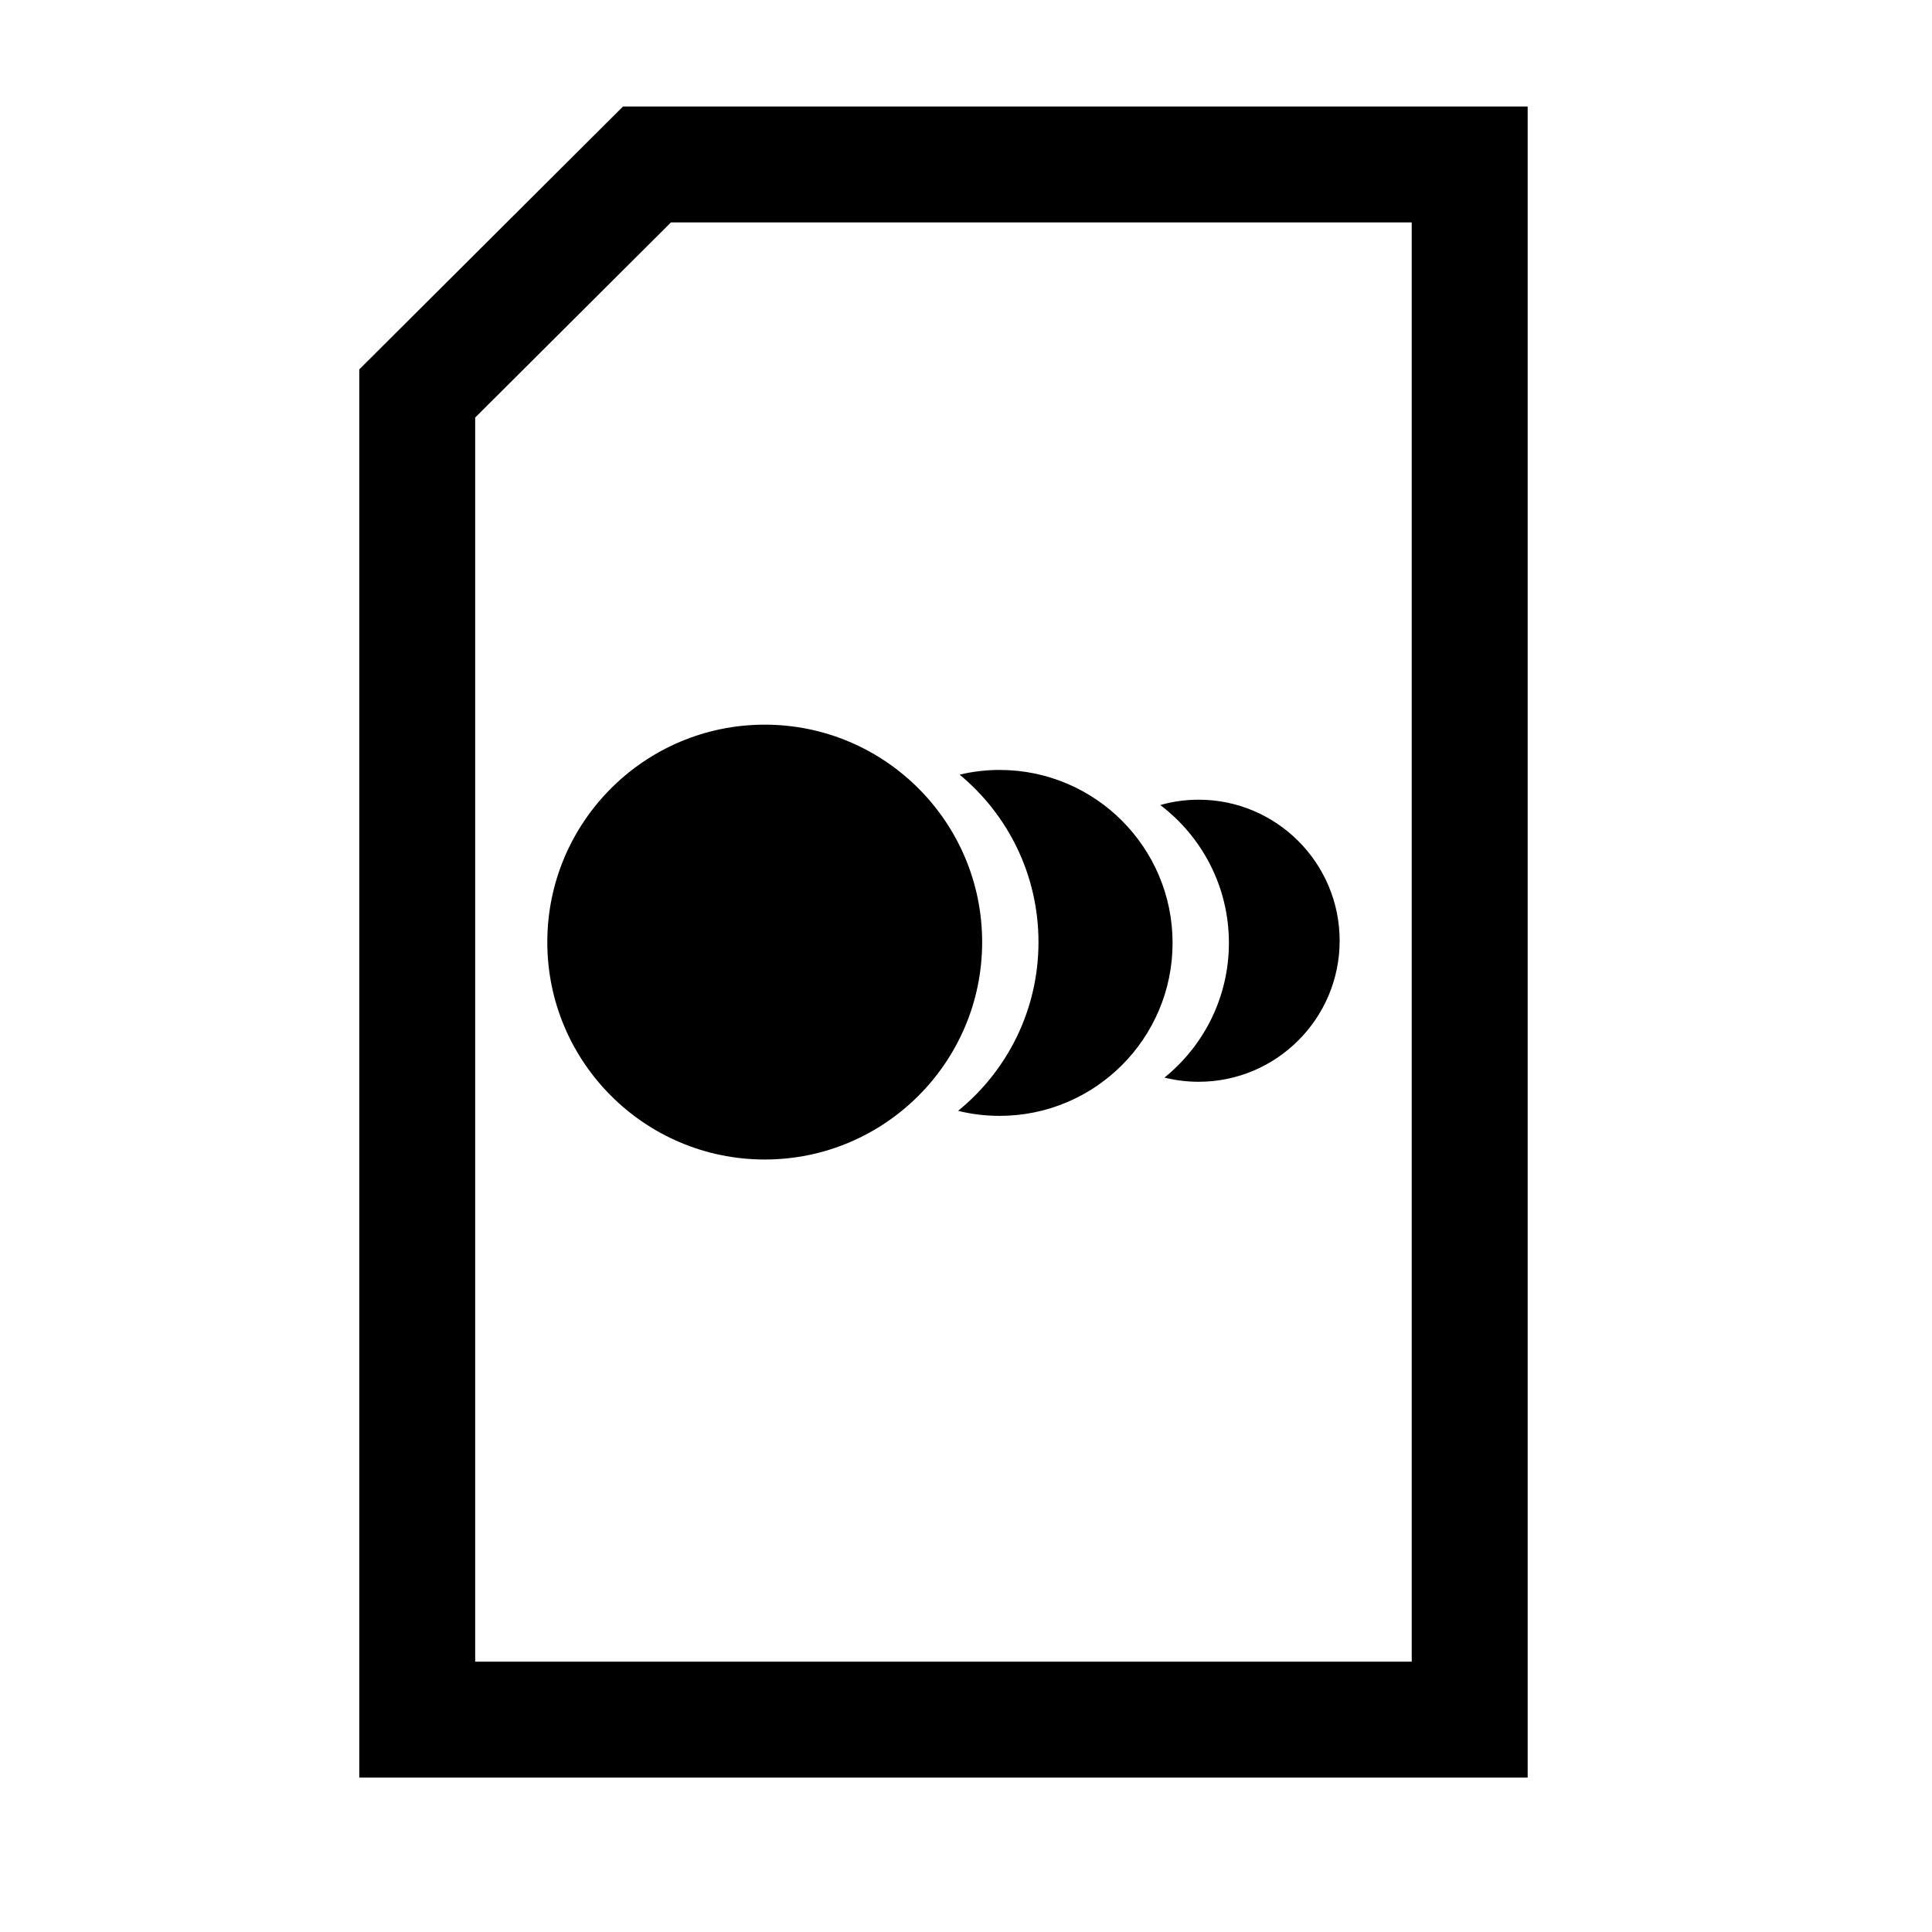 <?xml version="1.0" encoding="UTF-8"?>
<svg width="1200pt" height="1200pt" version="1.1" viewBox="0 0 1200 1200" xmlns="http://www.w3.org/2000/svg">
 <g>
  <path d="m948.86 1104.1h-725.71v-874.66l163.82-163.3h561.89v1038zm-532.13-965.95-121.59 121.2v772.75h581.71v-893.95h-460.13z"/>
  <path d="m475.01 450.1c74.496 0 135.02 60.527 135.02 135.07 0 74.496-60.527 135.02-135.02 135.02-74.543 0-135.07-60.527-135.07-135.02 0-74.543 60.527-135.07 135.07-135.07zm121.05 31.055c7.969-1.922 16.273-2.93 24.816-2.93 59.281 0 107.43 48.145 107.43 107.43 0 59.328-48.145 107.43-107.43 107.43-8.879 0-17.52-1.055-25.777-3.121 30.434-24.77 49.922-62.496 49.922-104.79 0-41.855-19.055-79.246-48.961-104.02zm124.61 18.863c7.586-2.16 15.551-3.312 23.809-3.312 48.336 0 87.602 39.266 87.602 87.602 0 48.336-39.266 87.602-87.602 87.602-7.297 0-14.398-0.91-21.215-2.594 24.383-19.727 40.031-49.871 40.031-83.664 0-34.945-16.754-66-42.625-85.633z" fill-rule="evenodd"/>
 </g>
</svg>
